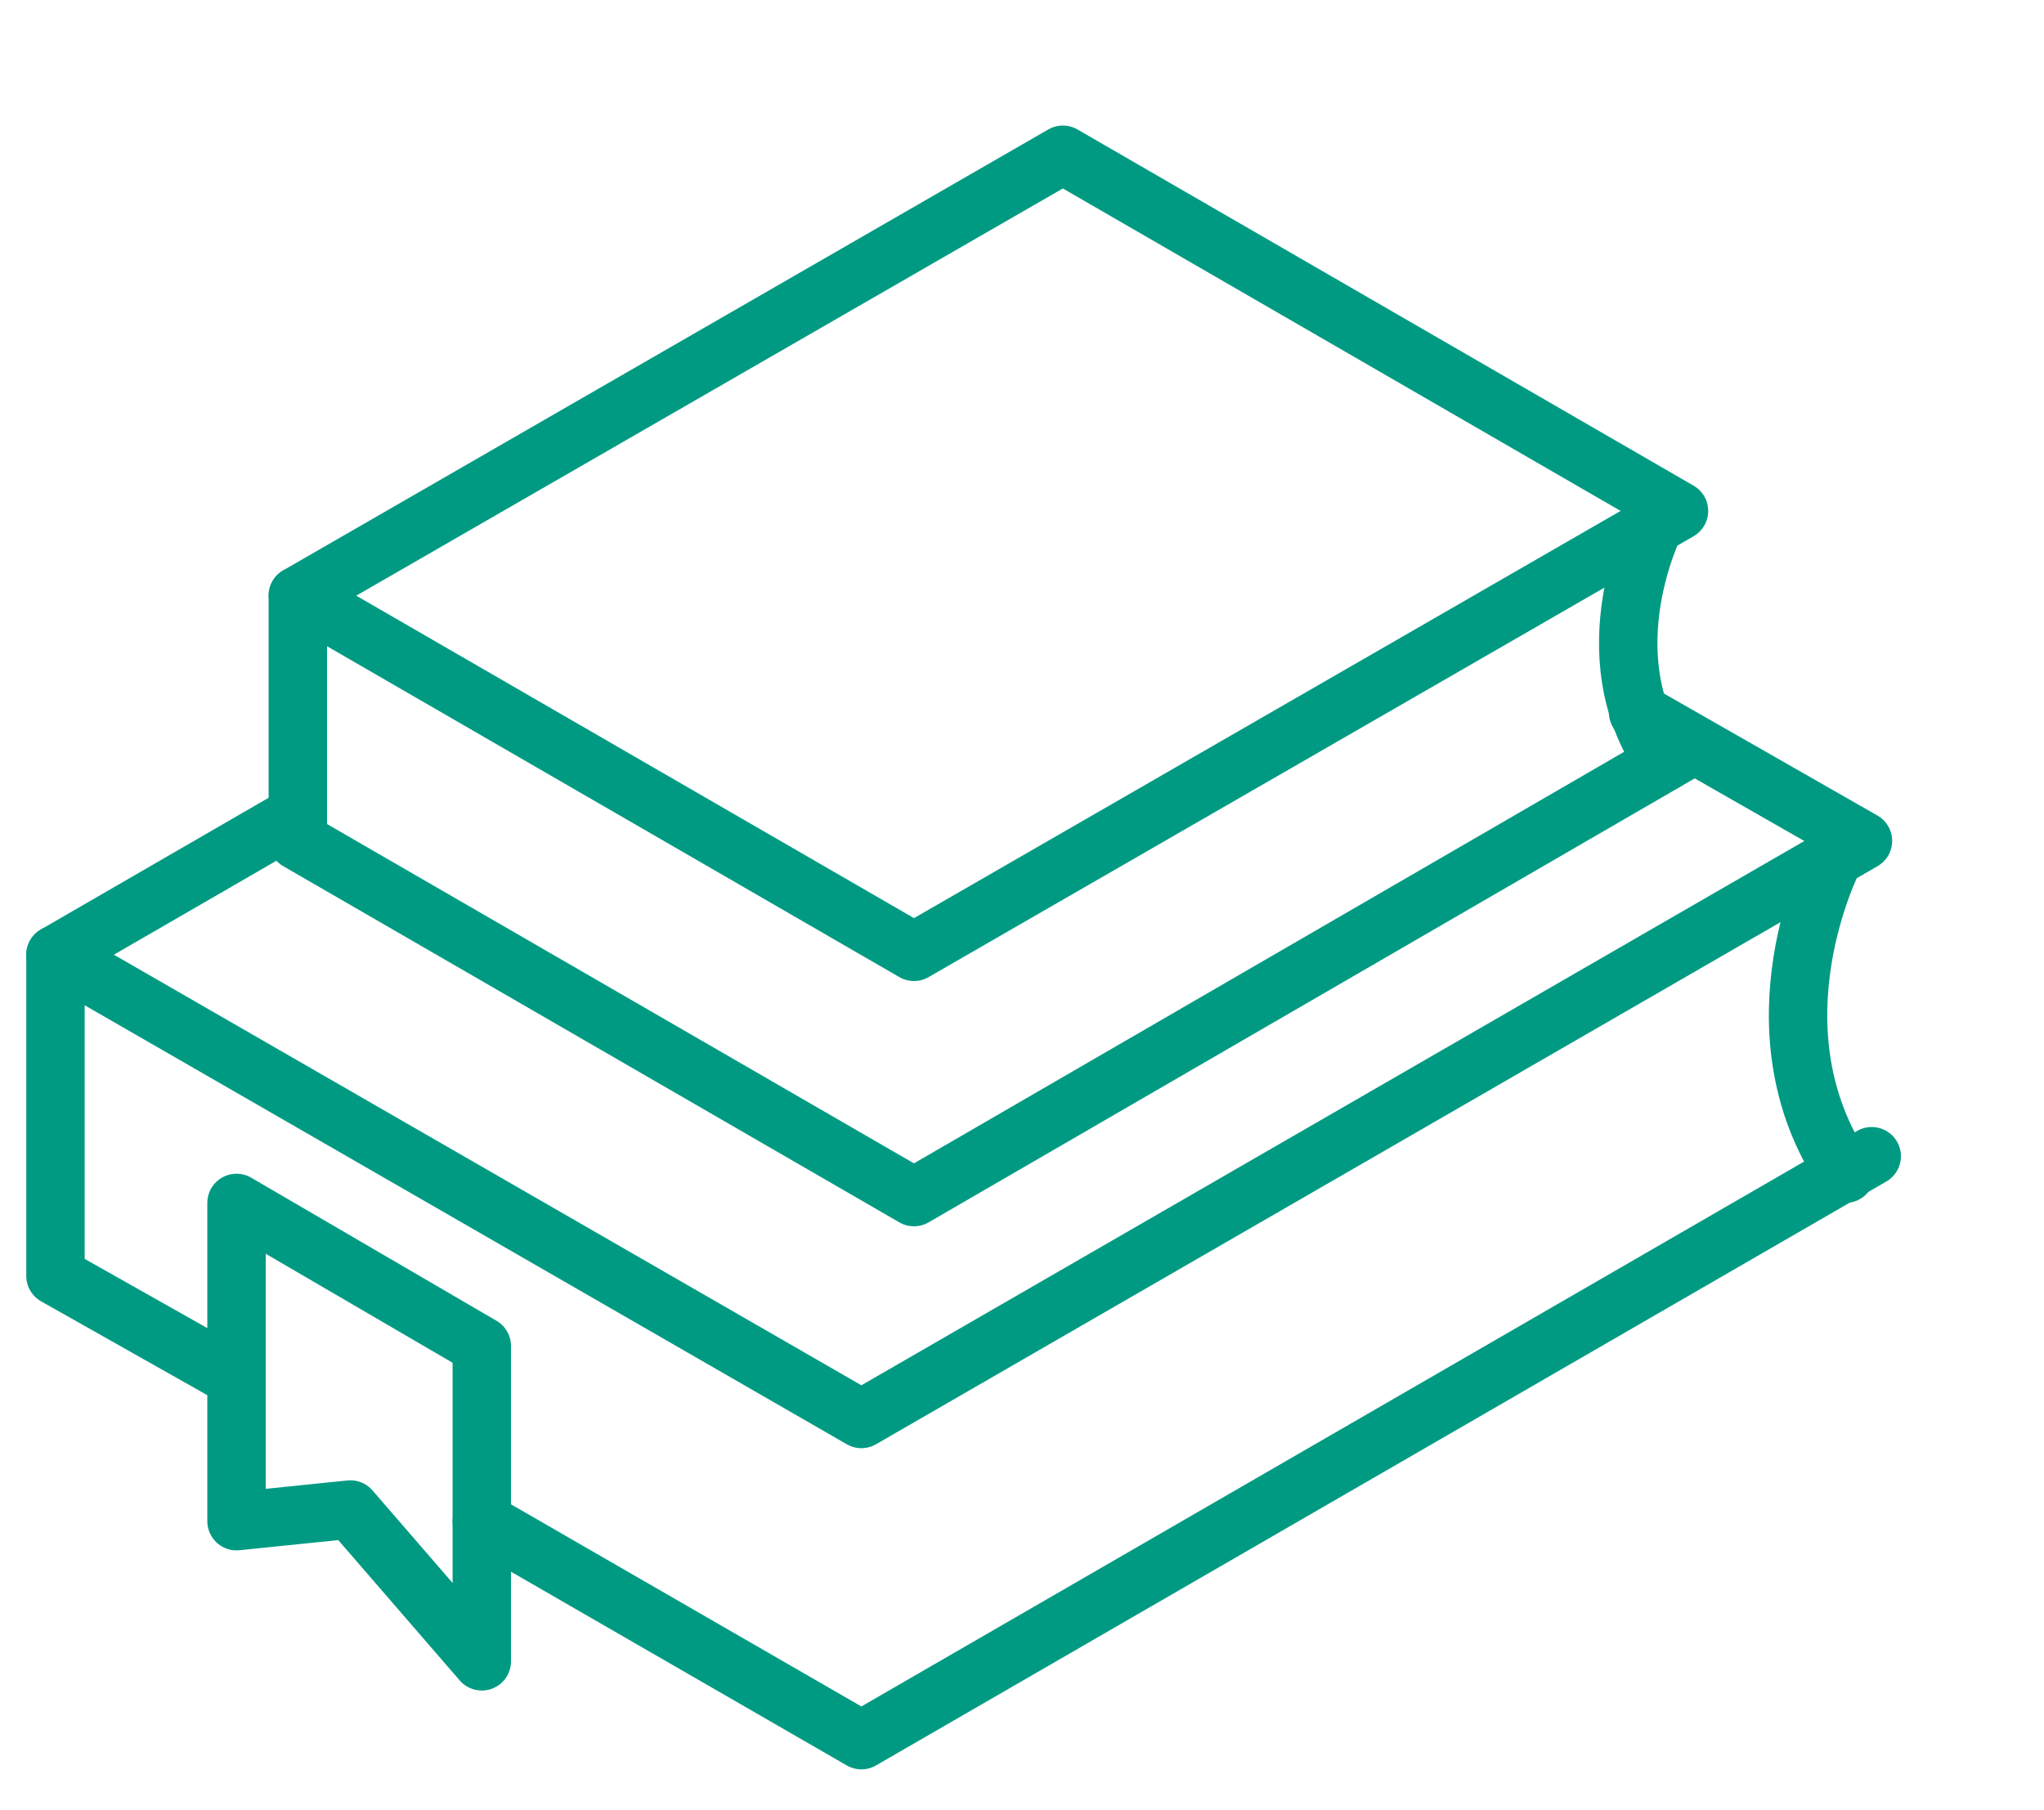 <?xml version="1.0" encoding="utf-8"?>
<!-- Generator: Adobe Illustrator 26.5.0, SVG Export Plug-In . SVG Version: 6.00 Build 0)  -->
<!DOCTYPE svg PUBLIC "-//W3C//DTD SVG 1.1//EN" "http://www.w3.org/Graphics/SVG/1.1/DTD/svg11.dtd">
<svg version="1.1" id="Ebene_1" xmlns:x="http://ns.adobe.com/Extensibility/1.0/" xmlns:i="http://ns.adobe.com/AdobeIllustrator/10.0/" xmlns:graph="http://ns.adobe.com/Graphs/1.0/"
	 xmlns="http://www.w3.org/2000/svg" xmlns:xlink="http://www.w3.org/1999/xlink" x="0px" y="0px" viewBox="0 0 70 62"
	 enable-background="new 0 0 70 62" xml:space="preserve">
<g>
	<path fill="none" stroke="#009A83" stroke-width="2" stroke-linecap="round" stroke-linejoin="round" stroke-miterlimit="10" d="
		M62.8,29.4c0,0-3,5.8,0.4,10.8"/>
	
		<polygon fill="none" stroke="#009A83" stroke-width="2" stroke-linecap="round" stroke-linejoin="round" stroke-miterlimit="10" points="
		8.1,41.2 8.1,52.1 12,51.7 16.5,56.9 16.5,46.1 	"/>
	
		<polyline fill="none" stroke="#009A83" stroke-width="2" stroke-linecap="round" stroke-linejoin="round" stroke-miterlimit="10" points="
		10.2,20.4 10.2,28.8 31.3,41 57.7,25.7 	"/>
	
		<polygon fill="none" stroke="#009A83" stroke-width="2" stroke-linecap="round" stroke-linejoin="round" stroke-miterlimit="10" points="
		36.4,5.3 10.2,20.4 31.3,32.6 57.5,17.5 	"/>
	<path fill="none" stroke="#009A83" stroke-width="2" stroke-linecap="round" stroke-linejoin="round" stroke-miterlimit="10" d="
		M56.7,17.9c0,0-2.3,4.5,0.3,8.2"/>
	
		<polyline fill="none" stroke="#009A83" stroke-width="2" stroke-linecap="round" stroke-linejoin="round" stroke-miterlimit="10" points="
		8.1,47.2 1.9,43.7 1.9,32.7 	"/>
	
		<polyline fill="none" stroke="#009A83" stroke-width="2" stroke-linecap="round" stroke-linejoin="round" stroke-miterlimit="10" points="
		64.1,39.6 29.5,59.6 16.5,52.1 	"/>
	
		<polyline fill="none" stroke="#009A83" stroke-width="2" stroke-linecap="round" stroke-linejoin="round" stroke-miterlimit="10" points="
		10.2,27.9 1.9,32.7 29.5,48.6 63.8,28.8 56.1,24.4 	"/>
</g>
</svg>
